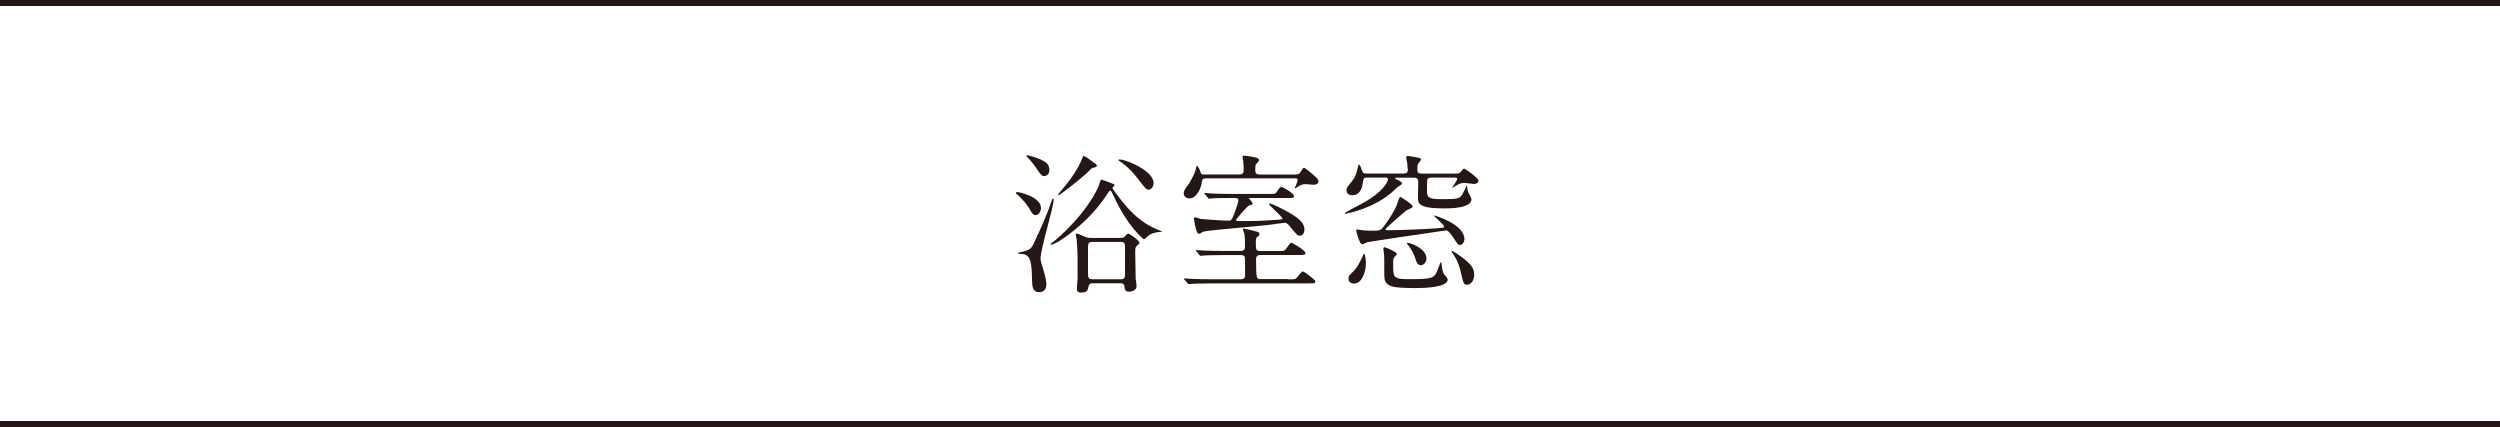 <?xml version="1.0" encoding="UTF-8"?><svg id="_レイヤー_2" xmlns="http://www.w3.org/2000/svg" viewBox="0 0 300 51.24"><defs><style>.cls-1{fill:none;stroke:#231815;stroke-miterlimit:10;stroke-width:.72px;}.cls-2{fill:#231815;stroke-width:0px;}</style></defs><g id="_レイヤー_1-2"><path class="cls-2" d="M122.06,23.04c.2,0,2.86.56,2.86,1.93,0,.52-.38.85-.67.85-.18,0-.34-.11-.56-.5-.56-1.04-1.53-1.91-1.6-1.96-.02-.02-.18-.13-.18-.2s.07-.11.14-.11ZM122.48,30.26c1.12-.27,1.26-.34,1.69-1.3.76-1.64,1.53-3.33,2.07-4.99.02-.07.05-.14.13-.14.04,0,.07.04.07.13,0,.92-1.57,5.89-1.57,7.02,0,.29.02.4.32,1.35.16.52.38,1.35.38,1.76,0,.9-.63.97-.85.97-.85,0-.86-.72-.88-1.64-.05-1.75-.09-2.95-1.3-2.95-.22,0-.29,0-.34-.05-.07-.09-.04-.09.27-.16ZM123.32,18.63s1.22.27,1.93.7c.22.13.68.41.68,1.06,0,.52-.34.74-.63.74s-.43-.22-.79-.72c-.45-.67-.77-1.08-1.26-1.58-.02-.02-.11-.09-.09-.13.02-.02.05-.07.16-.07ZM133.48,22.54c0,.09.36.54.47.7.97,1.3,2.36,3.13,4.56,4.14.14.07.94.4.94.4,0,.05-.09.05-.23.05-.31,0-.92.14-1.22.31-.13.07-.67.58-.7.58-.13,0-2-1.6-3.62-5.11-.31-.65-.34-.72-.45-.72s-.13.04-.36.4c-.92,1.4-1.73,2.27-2.43,2.97-2,1.95-3.87,3.1-4.29,3.1-.07,0-.11-.04-.11-.07,0-.02.23-.18.27-.22.77-.54,4.09-3.51,5.53-6.73.05-.11.2-.79.32-.79.07,0,1.03.36,1.21.43.34.13.38.14.38.25,0,.05-.25.25-.25.32ZM130.94,19.28c.61.43.68.47.68.61s-.18.18-.54.27c-.14.04-.59.56-.68.63-1.28,1.13-3.22,2.63-3.37,2.63-.04,0-.07-.02-.07-.07,0-.04.83-1.01.99-1.21.58-.7,1.51-2.04,1.93-3.17.02-.04.07-.2.11-.22.09-.07.18-.02.95.52ZM131.1,33.99c-.36,0-.43.23-.45.29-.11.54-.16.83-.94.83-.38,0-.49-.18-.49-.49,0-.16.07-1.03.09-1.22v-2.54c0-.25-.05-1.55-.11-2.11-.02-.09-.11-.56-.11-.65,0-.05.02-.07.09-.07.14,0,.36.09.59.2.68.29.77.32,1.22.32h3.42c.25,0,.38-.02.5-.11.05-.05.36-.41.45-.41.22,0,1.39.86,1.39,1.12,0,.05-.25.29-.32.34-.2.18-.2.25-.2.9,0,.47.04,2.7.05,3.06.02.13.11.74.11.88,0,.47-.49.67-.9.67-.47,0-.5-.22-.56-.65-.05-.36-.31-.36-.5-.36h-3.35ZM134.51,33.52c.4,0,.49-.23.49-.56v-3.12c0-.52.02-.81-.49-.81h-3.46c-.4,0-.49.22-.49.56v3.11c0,.5,0,.81.49.81h3.46ZM134.38,19.14c.79,0,4.05,1.37,4.05,2.81,0,.56-.36.81-.59.81-.27,0-.4-.13-1.37-1.41-1.03-1.33-1.98-1.93-2.09-1.98-.13-.07-.16-.16-.14-.2.02-.04.13-.04.14-.04Z"/><path class="cls-2" d="M155.48,20.92c.36,0,.43,0,.65-.38.18-.31.25-.41.36-.41s.79.58,1.04.79c.56.49.68.63.68.85,0,.34-.36.4-.56.4-.13,0-.77-.07-.92-.07-.43,0-.5.02-1.04.34-.04.02-.22.16-.27.16-.02,0-.05-.02-.05-.05s.09-.2.11-.23c.23-.56.23-.61.23-.72,0-.2-.14-.2-.4-.2h-10.53c-.5,0-.52.13-.59.63-.09.59-.63,1.78-1.44,1.78-.41,0-.7-.25-.7-.61,0-.2.04-.36.43-.9.61-.81.94-1.73.97-1.82.04-.09.13-.59.16-.59.14,0,.36.49.42.65.11.4.16.4.58.4h4.14c.34,0,.49-.13.49-.54,0-.16-.02-.74-.05-1.04-.02-.07-.09-.45-.09-.54,0-.11.09-.14.2-.14.22,0,.94.13,1.19.18.22.04.59.11.59.38,0,.09-.04.13-.34.45-.09.09-.11.23-.11.7s.18.56.56.56h4.3ZM154.56,33.52c.77,0,.85,0,1.01-.14.13-.13.61-.81.76-.81.16,0,1.51.99,1.51,1.19,0,.23-.13.23-.25.23-.11,0-.61.02-.7.02h-11.58c-1.58,0-2.09.04-2.27.05-.07,0-.32.04-.38.04-.07,0-.11-.05-.16-.13l-.36-.41c-.05-.05-.07-.09-.07-.11,0-.04.04-.04.07-.04.13,0,.67.05.79.05.88.04,1.62.05,2.47.05h3.47c.47,0,.54-.2.54-.5,0-.27,0-2.02-.02-2.09-.05-.27-.27-.31-.5-.31h-2.16c-1.58,0-2.09.04-2.27.05-.05,0-.32.04-.38.04-.07,0-.09-.02-.16-.11l-.34-.43c-.07-.07-.09-.09-.09-.11,0-.04.04-.04.07-.04.13,0,.68.05.79.05.88.04,1.62.05,2.47.05h2.09c.49,0,.49-.38.49-.5,0-.65,0-1.04-.05-1.46-.02-.11-.2-.58-.2-.63,0-.07.05-.09.11-.09.11,0,1.15.25,1.35.31.43.11.52.14.52.36,0,.14-.09.2-.23.31-.16.13-.2.22-.2.63,0,.9,0,1.08.56,1.08h2.38c.45,0,.5,0,.76-.36.4-.58.45-.63.54-.63.14,0,1.71.88,1.71,1.24,0,.23-.11.23-.97.23h-4.43c-.16,0-.52,0-.52.5,0,2.36.05,2.39.59,2.39h3.26ZM147.75,23.76c-1.58,0-2.09.02-2.27.04-.05,0-.32.05-.38.05-.07,0-.11-.05-.16-.13l-.34-.41c-.04-.05-.09-.09-.09-.11,0-.04.04-.05.07-.05.13,0,.68.07.79.07.88.04,1.62.05,2.47.05h4.56c.59,0,.67,0,.83-.27.22-.38.38-.56.56-.56s1.49.77,1.49,1.1c0,.22-.11.22-.97.22h-4.29c-.07,0-.11,0-.11.05s.41.5.41.63c0,.11-.04.11-.43.22-.13.04-.43.38-.76.74-.14.16-.81.94-.81.99,0,.14.27.14.38.14,1.67,0,2.41,0,4.66-.16.34-.02.52-.02.52-.16,0-.22-1.6-1.55-1.6-1.73,0-.02.02-.07.07-.07.31,0,2.02.9,2.58,1.24,1.04.65,1.6,1.13,1.6,1.91,0,.41-.2.72-.58.72-.25,0-.34-.11-1.17-1.12-.18-.22-.36-.43-.63-.43-.05,0-1.94.25-2.21.29-1.19.14-6.95.61-7.51.77-.09.02-.45.27-.52.27-.25,0-.34-.34-.47-.88-.04-.16-.18-.9-.18-.99s.07-.11.13-.11c.13,0,.63.18.74.2.52.05,2.74.2,3.24.2.4,0,.43-.09.74-.83.04-.11.49-1.3.49-1.62,0-.27-.22-.27-.41-.27h-.43Z"/><path class="cls-2" d="M167.66,21.31c-.11,0-.23,0-.23.09,0,.07.05.09.54.32.16.09.29.22.29.29,0,.11-.5.4-.59.47-.56.56-1.08.99-1.82,1.46-2.11,1.33-4.36,1.71-4.41,1.71-.02,0-.09,0-.09-.04,0-.07.38-.27.5-.34,1.3-.68,1.98-1.04,2.59-1.44,1.89-1.26,2.11-2.18,2.11-2.3,0-.22-.16-.22-.31-.22h-2.2c-.29,0-.42.04-.47.43-.07.54-.22,1.69-1.31,1.69-.41,0-.68-.25-.68-.58,0-.2.07-.4.36-.74.47-.56.63-.76.83-1.37.05-.16.23-.99.31-.99.13,0,.23.38.38.76.11.31.27.31.52.31h4.46c.14,0,.5,0,.5-.41,0-.18-.05-.59-.09-.92-.02-.09-.11-.49-.11-.59,0-.14.09-.18.25-.18.14,0,.88.14,1.08.18.31.05.45.09.45.27,0,.07-.27.36-.31.42-.13.18-.13.52-.13.7,0,.38.05.54.54.54h4.1c.14,0,.34,0,.5-.13.07-.05.36-.47.45-.47.18,0,1.75,1.15,1.75,1.44,0,.36-.45.41-.56.41-.16,0-.88-.13-1.06-.13-.43,0-.65.05-1.15.38-.31.2-.38.25-.38.18,0-.02.59-.85.59-1.04,0-.16-.2-.16-.34-.16h-2.74c-.32,0-.49.09-.52.34-.02.07-.02,1.03-.02,1.19,0,.77.07,1.06,1.64,1.06.38,0,1.42,0,1.75-.05.49-.07.59-.18.79-.43.11-.14.58-1.13.58-1.13.02,0,.04.05.04.07.02.09.09.56.13.67.05.13.41.74.41.88,0,1.1-2.63,1.1-3.28,1.1-3.15,0-3.15-.61-3.15-1.35,0-.25.04-1.49.04-1.76s0-.58-.52-.58h-2.02ZM163.91,31.6c0,.92-.43,2.43-1.42,2.43-.52,0-.67-.34-.67-.61,0-.29.05-.34.59-.86.14-.14.58-.58,1.17-1.95.02-.05.07-.16.11-.16.13,0,.22.85.22,1.15ZM172.58,27.38c.65-.05.72-.07.72-.18,0-.23-1.22-1.24-1.22-1.3,0-.04.05-.04.07-.04.04,0,3.58,1.04,3.58,2.83,0,.32-.2.7-.52.7-.23,0-.23-.02-.76-.79-.31-.47-.63-.95-.95-.95-.02,0-9.24,1.35-9.43,1.42-.09.04-.5.25-.61.25-.34,0-.72-1.62-.72-1.71,0-.07.07-.07.13-.07.09,0,.5.07.61.09.41.05.79.05,1.22.05.67,0,.88,0,1.12-.23.23-.25,1.26-1.62,1.75-2.74.07-.18.36-1.1.45-1.1.05,0,1.49.9,1.49,1.15,0,.11-.11.18-.16.22-.07.05-.47.2-.56.25-.11.07-2.54,2.16-2.54,2.29,0,.11.16.11.38.11,1.17,0,4.79-.14,5.96-.25ZM166.15,29.67c.14,0,1.48.58,1.48.79,0,.09-.32.41-.36.49-.11.18-.09.38-.09.68,0,1.78,0,1.87,2.2,1.87,2.54,0,2.68-.23,2.97-.74.11-.2.49-1.31.56-1.31.05,0,.07.2.09.31.11.95.2,1.06.41,1.3.22.25.31.34.31.5,0,.94-2.88,1.01-3.76,1.01-2.79,0-3.15-.22-3.42-.45-.43-.36-.43-.5-.43-1.95,0-.07.02-1.4-.04-1.8-.02-.09-.07-.43-.07-.5,0-.04,0-.13.04-.16s.07-.04.13-.04ZM171.17,31c0,.5-.36.83-.65.83-.43,0-.56-.43-.67-.79-.23-.77-.68-1.39-.97-1.75-.05-.05-.09-.11-.05-.14.09-.13,2.34.58,2.34,1.85ZM175.17,30.68c1.67,1.15,1.73,1.78,1.73,2.32,0,.74-.47,1.17-.86,1.17s-.43-.14-.76-1.57c-.27-1.17-.7-1.85-1.04-2.32-.05-.09-.09-.16-.07-.18.07-.07.9.5,1.01.58Z"/><line class="cls-1" x1="0" y1=".36" x2="300" y2=".36"/><line class="cls-1" x1="0" y1="50.88" x2="300" y2="50.88"/></g></svg>